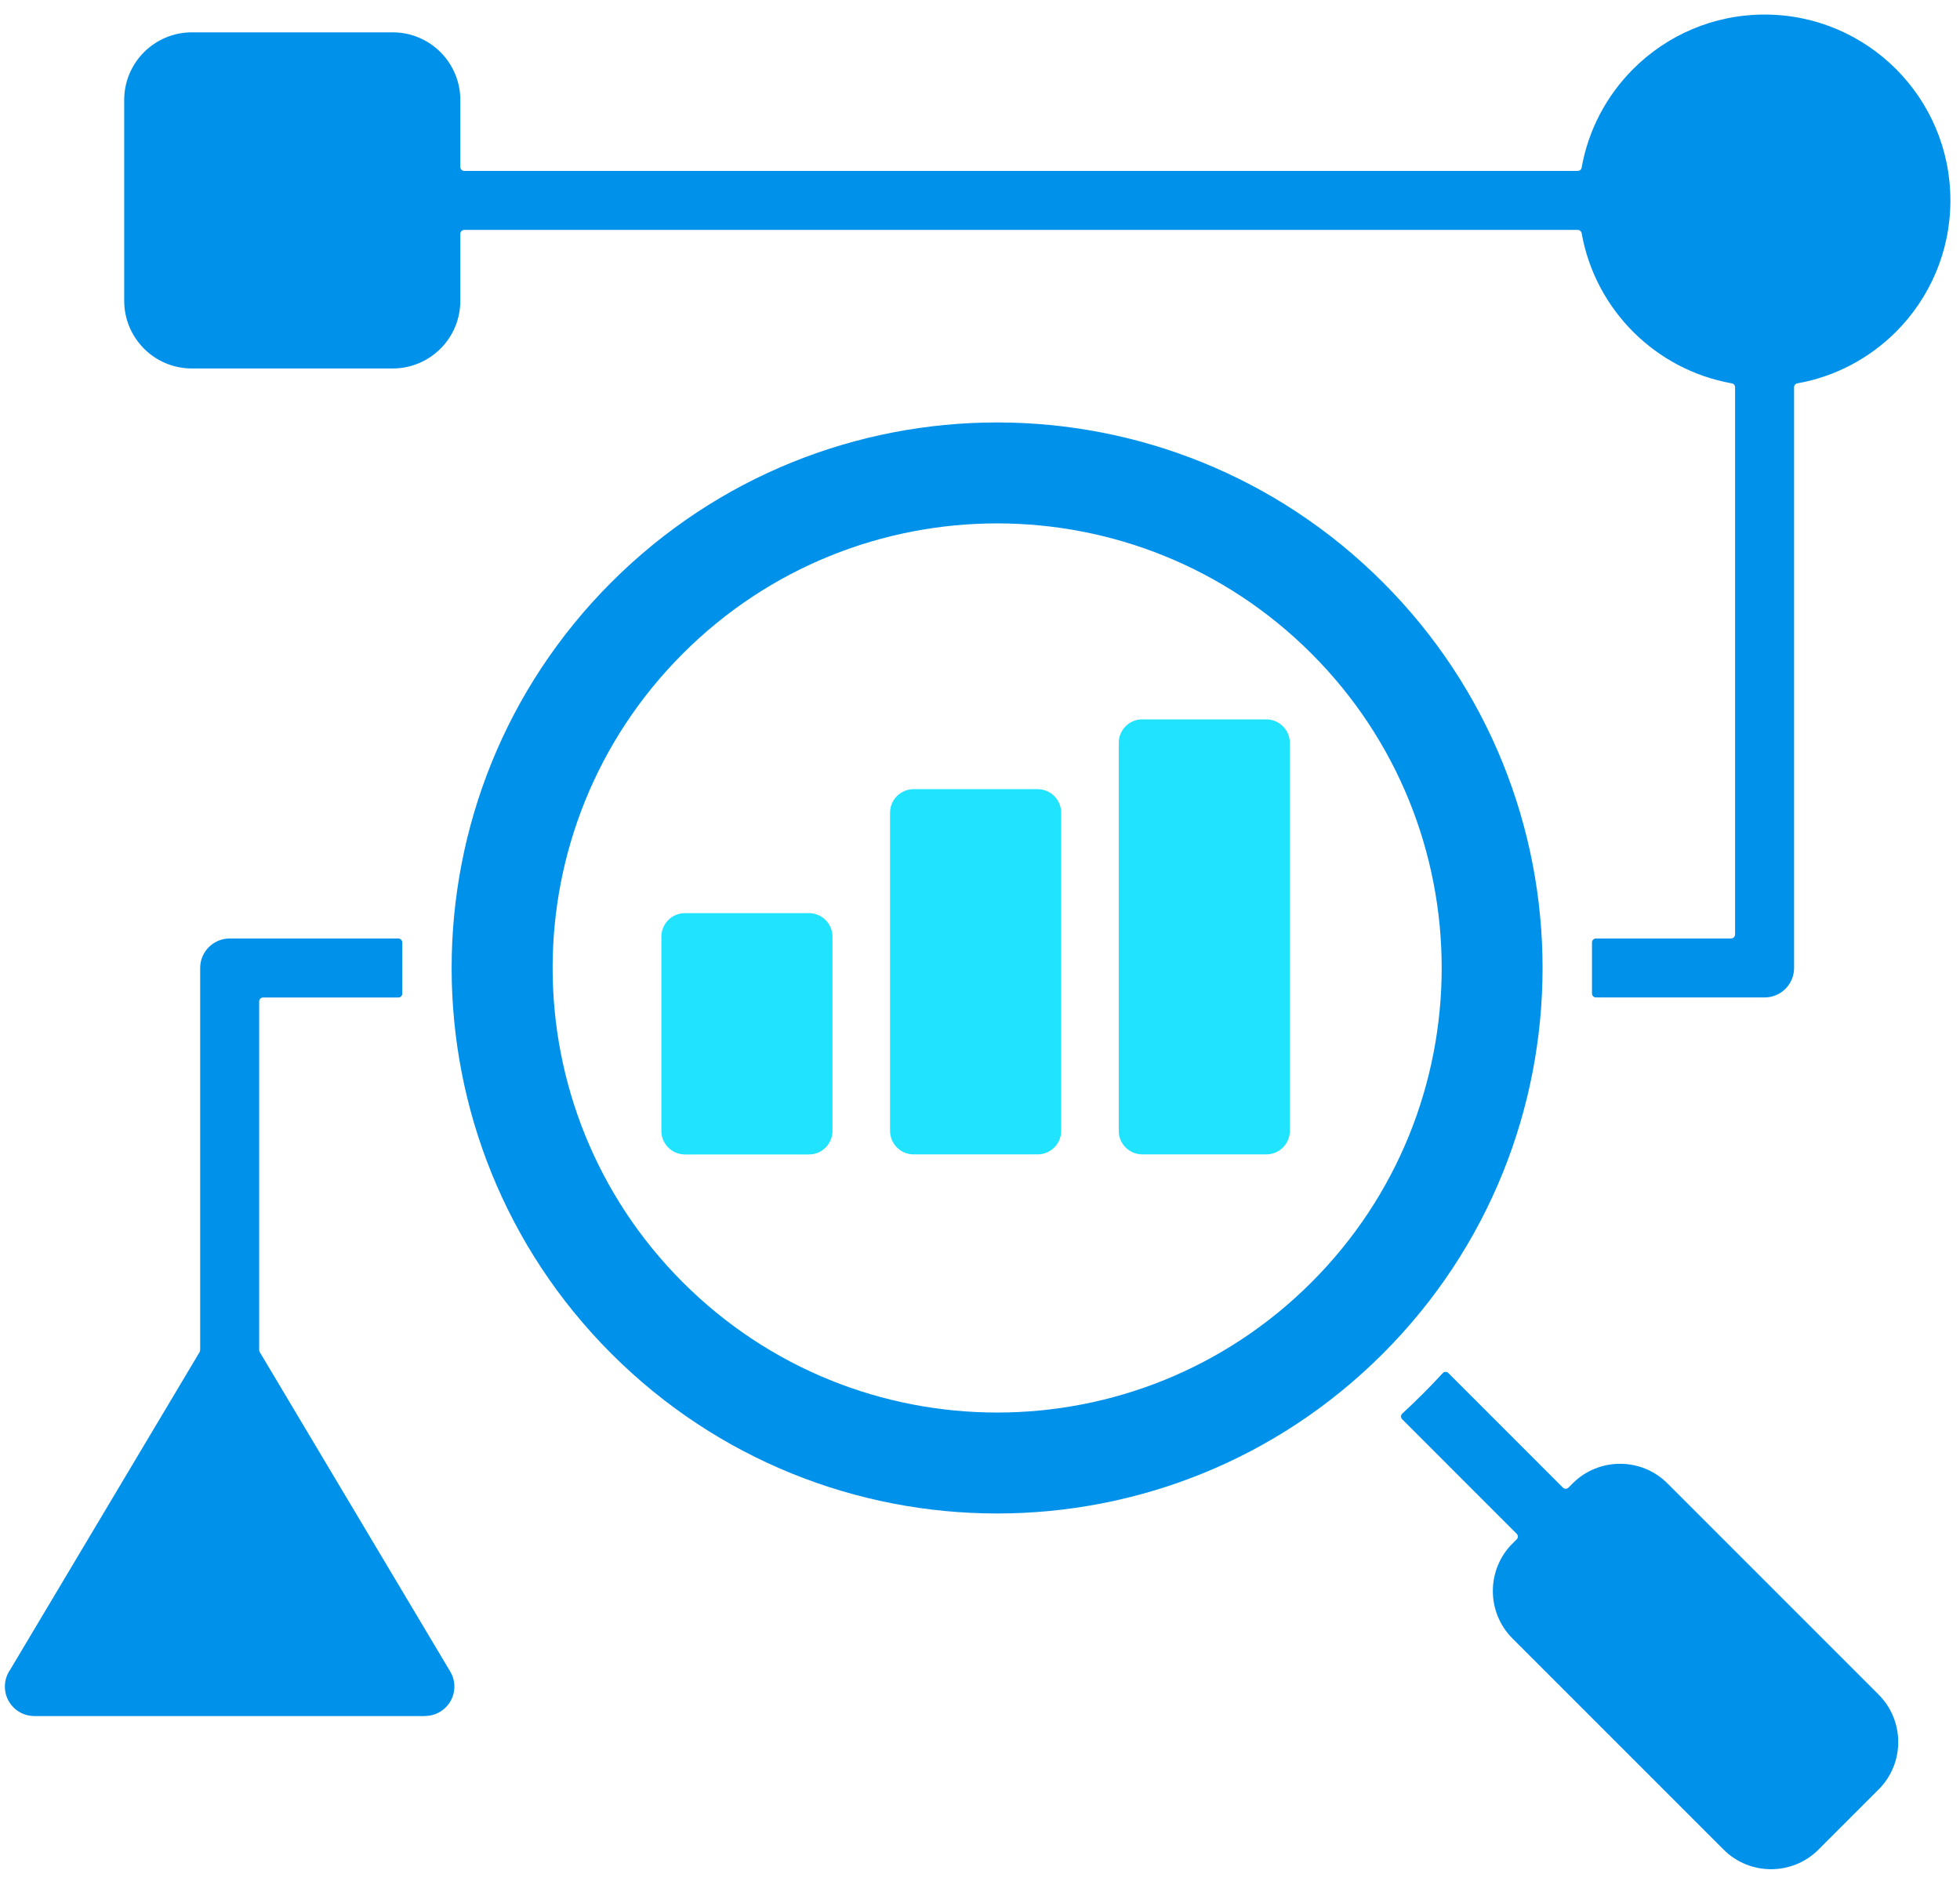 <svg width="99" height="95" viewBox="0 0 99 95" fill="none" xmlns="http://www.w3.org/2000/svg">
<g clip-path="url(#clip0_2117_1545)">
<path fill-rule="evenodd" clip-rule="evenodd" d="M77.915 48.887C77.915 41.837 75.226 34.786 69.846 29.406C64.466 24.026 57.415 21.336 50.364 21.336C43.313 21.336 36.262 24.026 30.882 29.406C25.502 34.786 22.812 41.837 22.812 48.887C22.812 55.938 25.502 62.989 30.882 68.369C36.262 73.749 43.313 76.439 50.364 76.439C57.415 76.439 64.466 73.749 69.846 68.369C75.226 62.989 77.915 55.938 77.915 48.887ZM66.243 33.011C75.012 41.779 75.012 55.995 66.243 64.764C57.474 73.533 43.259 73.533 34.49 64.764C25.721 55.995 25.721 41.779 34.49 33.011C43.259 24.242 57.474 24.242 66.243 33.011Z" fill="#0091EA"/>
<path fill-rule="evenodd" clip-rule="evenodd" d="M87.443 47.399H80.61C80.501 47.399 80.412 47.488 80.412 47.597V50.178C80.412 50.287 80.501 50.377 80.61 50.377H89.129C89.952 50.377 90.619 49.71 90.619 48.887V19.558C90.619 19.461 90.688 19.379 90.782 19.362C92.711 19.02 94.437 18.087 95.766 16.759C97.464 15.06 98.515 12.712 98.515 10.122C98.515 7.531 97.464 5.183 95.766 3.485C94.067 1.787 91.72 0.735 89.129 0.735C86.538 0.735 84.19 1.787 82.492 3.485C81.163 4.814 80.231 6.539 79.889 8.468C79.871 8.565 79.79 8.632 79.693 8.632H23.449C23.34 8.632 23.251 8.542 23.251 8.433V5.049C23.251 4.107 22.867 3.254 22.25 2.634C21.632 2.017 20.777 1.633 19.835 1.633H9.69C8.748 1.633 7.895 2.017 7.275 2.634C6.658 3.252 6.273 4.107 6.273 5.049V15.194C6.273 16.136 6.658 16.989 7.275 17.609C7.892 18.226 8.748 18.61 9.69 18.61H19.835C20.777 18.61 21.63 18.226 22.25 17.609C22.867 16.992 23.251 16.136 23.251 15.194V11.81C23.251 11.701 23.34 11.612 23.449 11.612H79.693C79.79 11.612 79.871 11.681 79.889 11.775C80.231 13.704 81.163 15.43 82.492 16.759C83.821 18.087 85.546 19.02 87.475 19.362C87.572 19.379 87.639 19.461 87.639 19.558V47.198C87.639 47.307 87.549 47.397 87.44 47.397L87.443 47.399Z" fill="#0091EA"/>
<path d="M57.698 36.333H63.96C64.617 36.333 65.15 36.866 65.15 37.523V57.113C65.15 57.77 64.617 58.303 63.96 58.303H57.698C57.041 58.303 56.508 57.77 56.508 57.113V37.52C56.508 36.863 57.041 36.33 57.698 36.33V36.333Z" fill="#20E3FF"/>
<path d="M46.147 39.857H52.41C53.066 39.857 53.6 40.391 53.6 41.047V57.113C53.6 57.77 53.066 58.303 52.41 58.303H46.147C45.49 58.303 44.957 57.77 44.957 57.113V41.047C44.957 40.391 45.49 39.857 46.147 39.857Z" fill="#20E3FF"/>
<path d="M34.596 46.118H40.859C41.516 46.118 42.049 46.651 42.049 47.308V57.116C42.049 57.773 41.516 58.306 40.859 58.306H34.596C33.939 58.306 33.406 57.773 33.406 57.116V47.308C33.406 46.651 33.939 46.118 34.596 46.118Z" fill="#20E3FF"/>
<path fill-rule="evenodd" clip-rule="evenodd" d="M20.318 50.179V47.598C20.318 47.489 20.229 47.399 20.119 47.399H11.601C10.778 47.399 10.111 48.066 10.111 48.889V68.183C10.111 68.22 10.101 68.252 10.084 68.284L0.526 84.31C0.526 84.31 0.521 84.317 0.519 84.322C0.348 84.565 0.246 84.86 0.246 85.18C0.246 86.003 0.913 86.67 1.736 86.67H21.468V86.665C21.729 86.665 21.991 86.598 22.229 86.454C22.933 86.033 23.162 85.123 22.74 84.419L13.118 68.284C13.098 68.252 13.091 68.22 13.091 68.183V50.578C13.091 50.469 13.18 50.379 13.289 50.379H20.122C20.231 50.379 20.32 50.29 20.32 50.181L20.318 50.179Z" fill="#0091EA"/>
<path fill-rule="evenodd" clip-rule="evenodd" d="M76.393 77.958C75.734 78.618 75.404 79.485 75.404 80.353C75.404 81.221 75.734 82.088 76.393 82.748L87.061 93.416C87.721 94.076 88.589 94.405 89.456 94.405C90.324 94.405 91.189 94.076 91.851 93.416L94.891 90.376C95.55 89.717 95.88 88.849 95.88 87.982C95.88 87.114 95.55 86.249 94.891 85.587L84.223 74.919C83.563 74.259 82.696 73.929 81.83 73.929C80.965 73.929 80.095 74.259 79.435 74.919L79.222 75.132C79.145 75.209 79.019 75.209 78.942 75.132L73.156 69.345C73.116 69.306 73.066 69.286 73.012 69.288C72.955 69.288 72.908 69.311 72.871 69.353C72.546 69.705 72.213 70.052 71.871 70.394C71.529 70.736 71.182 71.068 70.83 71.393C70.788 71.43 70.768 71.48 70.766 71.534C70.766 71.591 70.783 71.639 70.823 71.678L76.609 77.465C76.686 77.542 76.686 77.668 76.609 77.745L76.396 77.958H76.393Z" fill="#0091EA"/>
</g>
<defs>
<clipPath id="clip0_2117_1545">
<rect width="98.269" height="93.662" fill="white" transform="translate(0.246 0.738)"/>
</clipPath>
</defs>
</svg>
